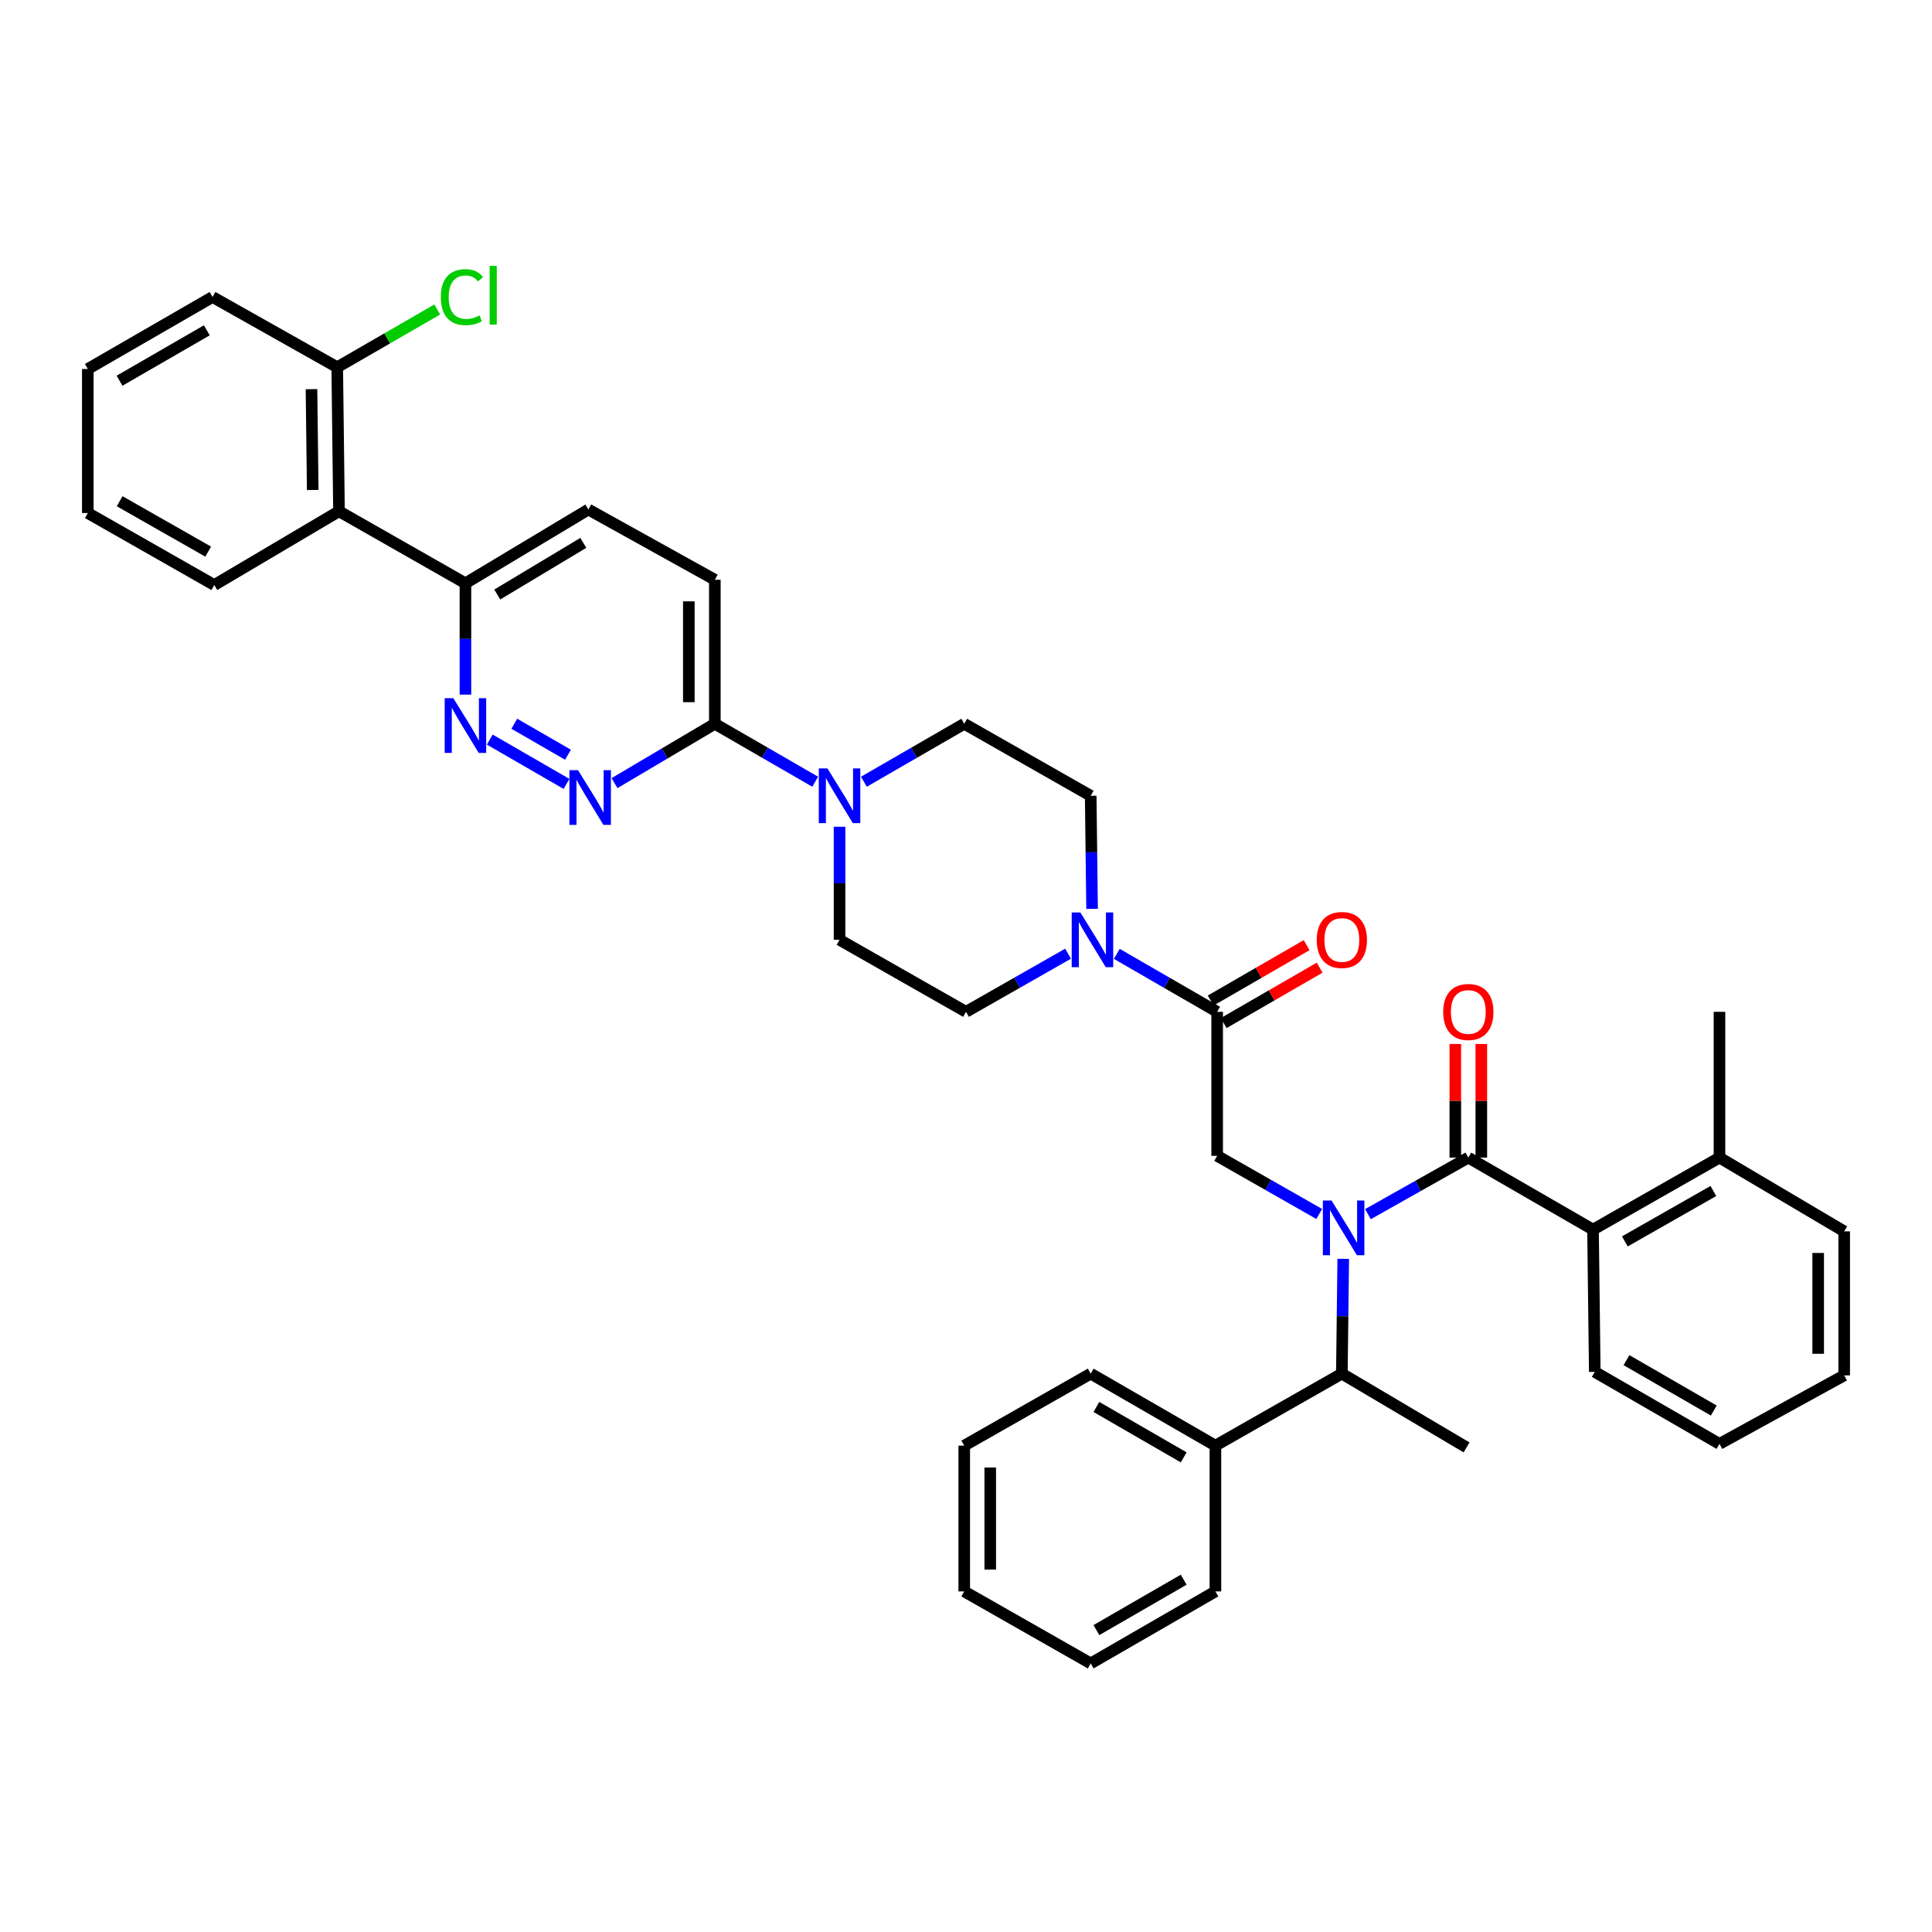 <?xml version='1.0' encoding='iso-8859-1'?>
<svg version='1.1' baseProfile='full'
              xmlns='http://www.w3.org/2000/svg'
                      xmlns:rdkit='http://www.rdkit.org/xml'
                      xmlns:xlink='http://www.w3.org/1999/xlink'
                  xml:space='preserve'
width='1000px' height='1000px' viewBox='0 0 1000 1000'>
<!-- END OF HEADER -->
<rect style='opacity:1.0;fill:#FFFFFF;stroke:none' width='1000' height='1000' x='0' y='0'> </rect>
<path class='bond-0' d='M 824.54,636.442 L 889.995,599.172' style='fill:none;fill-rule:evenodd;stroke:#000000;stroke-width:6px;stroke-linecap:butt;stroke-linejoin:miter;stroke-opacity:1' />
<path class='bond-0' d='M 841.018,642.549 L 886.837,616.459' style='fill:none;fill-rule:evenodd;stroke:#000000;stroke-width:6px;stroke-linecap:butt;stroke-linejoin:miter;stroke-opacity:1' />
<path class='bond-1' d='M 824.54,636.442 L 825.452,710.078' style='fill:none;fill-rule:evenodd;stroke:#000000;stroke-width:6px;stroke-linecap:butt;stroke-linejoin:miter;stroke-opacity:1' />
<path class='bond-2' d='M 824.54,636.442 L 759.997,599.172' style='fill:none;fill-rule:evenodd;stroke:#000000;stroke-width:6px;stroke-linecap:butt;stroke-linejoin:miter;stroke-opacity:1' />
<path class='bond-3' d='M 682.83,628.348 L 656.414,613.304' style='fill:none;fill-rule:evenodd;stroke:#0000FF;stroke-width:6px;stroke-linecap:butt;stroke-linejoin:miter;stroke-opacity:1' />
<path class='bond-3' d='M 656.414,613.304 L 629.998,598.259' style='fill:none;fill-rule:evenodd;stroke:#000000;stroke-width:6px;stroke-linecap:butt;stroke-linejoin:miter;stroke-opacity:1' />
<path class='bond-4' d='M 708.046,628.443 L 734.021,613.807' style='fill:none;fill-rule:evenodd;stroke:#0000FF;stroke-width:6px;stroke-linecap:butt;stroke-linejoin:miter;stroke-opacity:1' />
<path class='bond-4' d='M 734.021,613.807 L 759.997,599.172' style='fill:none;fill-rule:evenodd;stroke:#000000;stroke-width:6px;stroke-linecap:butt;stroke-linejoin:miter;stroke-opacity:1' />
<path class='bond-5' d='M 695.26,651.584 L 694.9,681.287' style='fill:none;fill-rule:evenodd;stroke:#0000FF;stroke-width:6px;stroke-linecap:butt;stroke-linejoin:miter;stroke-opacity:1' />
<path class='bond-5' d='M 694.9,681.287 L 694.541,710.991' style='fill:none;fill-rule:evenodd;stroke:#000000;stroke-width:6px;stroke-linecap:butt;stroke-linejoin:miter;stroke-opacity:1' />
<path class='bond-6' d='M 766.727,599.172 L 766.727,569.768' style='fill:none;fill-rule:evenodd;stroke:#000000;stroke-width:6px;stroke-linecap:butt;stroke-linejoin:miter;stroke-opacity:1' />
<path class='bond-6' d='M 766.727,569.768 L 766.727,540.364' style='fill:none;fill-rule:evenodd;stroke:#FF0000;stroke-width:6px;stroke-linecap:butt;stroke-linejoin:miter;stroke-opacity:1' />
<path class='bond-6' d='M 753.266,599.172 L 753.266,569.768' style='fill:none;fill-rule:evenodd;stroke:#000000;stroke-width:6px;stroke-linecap:butt;stroke-linejoin:miter;stroke-opacity:1' />
<path class='bond-6' d='M 753.266,569.768 L 753.266,540.364' style='fill:none;fill-rule:evenodd;stroke:#FF0000;stroke-width:6px;stroke-linecap:butt;stroke-linejoin:miter;stroke-opacity:1' />
<path class='bond-7' d='M 889.995,599.172 L 889.995,523.718' style='fill:none;fill-rule:evenodd;stroke:#000000;stroke-width:6px;stroke-linecap:butt;stroke-linejoin:miter;stroke-opacity:1' />
<path class='bond-8' d='M 889.995,599.172 L 954.545,637.354' style='fill:none;fill-rule:evenodd;stroke:#000000;stroke-width:6px;stroke-linecap:butt;stroke-linejoin:miter;stroke-opacity:1' />
<path class='bond-9' d='M 825.452,710.078 L 889.995,747.349' style='fill:none;fill-rule:evenodd;stroke:#000000;stroke-width:6px;stroke-linecap:butt;stroke-linejoin:miter;stroke-opacity:1' />
<path class='bond-9' d='M 841.865,704.012 L 887.045,730.102' style='fill:none;fill-rule:evenodd;stroke:#000000;stroke-width:6px;stroke-linecap:butt;stroke-linejoin:miter;stroke-opacity:1' />
<path class='bond-10' d='M 629.093,748.261 L 694.541,710.991' style='fill:none;fill-rule:evenodd;stroke:#000000;stroke-width:6px;stroke-linecap:butt;stroke-linejoin:miter;stroke-opacity:1' />
<path class='bond-11' d='M 629.093,748.261 L 564.543,710.991' style='fill:none;fill-rule:evenodd;stroke:#000000;stroke-width:6px;stroke-linecap:butt;stroke-linejoin:miter;stroke-opacity:1' />
<path class='bond-11' d='M 612.68,754.328 L 567.495,728.238' style='fill:none;fill-rule:evenodd;stroke:#000000;stroke-width:6px;stroke-linecap:butt;stroke-linejoin:miter;stroke-opacity:1' />
<path class='bond-12' d='M 629.093,748.261 L 629.093,823.715' style='fill:none;fill-rule:evenodd;stroke:#000000;stroke-width:6px;stroke-linecap:butt;stroke-linejoin:miter;stroke-opacity:1' />
<path class='bond-13' d='M 633.364,529.546 L 658.204,515.203' style='fill:none;fill-rule:evenodd;stroke:#000000;stroke-width:6px;stroke-linecap:butt;stroke-linejoin:miter;stroke-opacity:1' />
<path class='bond-13' d='M 658.204,515.203 L 683.044,500.859' style='fill:none;fill-rule:evenodd;stroke:#FF0000;stroke-width:6px;stroke-linecap:butt;stroke-linejoin:miter;stroke-opacity:1' />
<path class='bond-13' d='M 626.633,517.89 L 651.473,503.546' style='fill:none;fill-rule:evenodd;stroke:#000000;stroke-width:6px;stroke-linecap:butt;stroke-linejoin:miter;stroke-opacity:1' />
<path class='bond-13' d='M 651.473,503.546 L 676.312,489.202' style='fill:none;fill-rule:evenodd;stroke:#FF0000;stroke-width:6px;stroke-linecap:butt;stroke-linejoin:miter;stroke-opacity:1' />
<path class='bond-14' d='M 629.998,523.718 L 629.998,598.259' style='fill:none;fill-rule:evenodd;stroke:#000000;stroke-width:6px;stroke-linecap:butt;stroke-linejoin:miter;stroke-opacity:1' />
<path class='bond-15' d='M 629.998,523.718 L 604.028,508.722' style='fill:none;fill-rule:evenodd;stroke:#000000;stroke-width:6px;stroke-linecap:butt;stroke-linejoin:miter;stroke-opacity:1' />
<path class='bond-15' d='M 604.028,508.722 L 578.059,493.725' style='fill:none;fill-rule:evenodd;stroke:#0000FF;stroke-width:6px;stroke-linecap:butt;stroke-linejoin:miter;stroke-opacity:1' />
<path class='bond-16' d='M 694.541,710.991 L 759.092,749.174' style='fill:none;fill-rule:evenodd;stroke:#000000;stroke-width:6px;stroke-linecap:butt;stroke-linejoin:miter;stroke-opacity:1' />
<path class='bond-17' d='M 565.259,470.424 L 564.901,441.161' style='fill:none;fill-rule:evenodd;stroke:#0000FF;stroke-width:6px;stroke-linecap:butt;stroke-linejoin:miter;stroke-opacity:1' />
<path class='bond-17' d='M 564.901,441.161 L 564.543,411.899' style='fill:none;fill-rule:evenodd;stroke:#000000;stroke-width:6px;stroke-linecap:butt;stroke-linejoin:miter;stroke-opacity:1' />
<path class='bond-18' d='M 552.832,493.635 L 526.416,508.677' style='fill:none;fill-rule:evenodd;stroke:#0000FF;stroke-width:6px;stroke-linecap:butt;stroke-linejoin:miter;stroke-opacity:1' />
<path class='bond-18' d='M 526.416,508.677 L 500,523.718' style='fill:none;fill-rule:evenodd;stroke:#000000;stroke-width:6px;stroke-linecap:butt;stroke-linejoin:miter;stroke-opacity:1' />
<path class='bond-19' d='M 304.546,263.721 L 240.908,301.904' style='fill:none;fill-rule:evenodd;stroke:#000000;stroke-width:6px;stroke-linecap:butt;stroke-linejoin:miter;stroke-opacity:1' />
<path class='bond-19' d='M 301.926,280.991 L 257.379,307.719' style='fill:none;fill-rule:evenodd;stroke:#000000;stroke-width:6px;stroke-linecap:butt;stroke-linejoin:miter;stroke-opacity:1' />
<path class='bond-20' d='M 304.546,263.721 L 370.002,300.08' style='fill:none;fill-rule:evenodd;stroke:#000000;stroke-width:6px;stroke-linecap:butt;stroke-linejoin:miter;stroke-opacity:1' />
<path class='bond-21' d='M 240.908,301.904 L 240.908,330.722' style='fill:none;fill-rule:evenodd;stroke:#000000;stroke-width:6px;stroke-linecap:butt;stroke-linejoin:miter;stroke-opacity:1' />
<path class='bond-21' d='M 240.908,330.722 L 240.908,359.54' style='fill:none;fill-rule:evenodd;stroke:#0000FF;stroke-width:6px;stroke-linecap:butt;stroke-linejoin:miter;stroke-opacity:1' />
<path class='bond-22' d='M 240.908,301.904 L 175.46,264.626' style='fill:none;fill-rule:evenodd;stroke:#000000;stroke-width:6px;stroke-linecap:butt;stroke-linejoin:miter;stroke-opacity:1' />
<path class='bond-23' d='M 253.512,382.818 L 293.219,405.744' style='fill:none;fill-rule:evenodd;stroke:#0000FF;stroke-width:6px;stroke-linecap:butt;stroke-linejoin:miter;stroke-opacity:1' />
<path class='bond-23' d='M 266.198,374.6 L 293.994,390.648' style='fill:none;fill-rule:evenodd;stroke:#0000FF;stroke-width:6px;stroke-linecap:butt;stroke-linejoin:miter;stroke-opacity:1' />
<path class='bond-24' d='M 318.073,405.348 L 344.038,389.988' style='fill:none;fill-rule:evenodd;stroke:#0000FF;stroke-width:6px;stroke-linecap:butt;stroke-linejoin:miter;stroke-opacity:1' />
<path class='bond-24' d='M 344.038,389.988 L 370.002,374.628' style='fill:none;fill-rule:evenodd;stroke:#000000;stroke-width:6px;stroke-linecap:butt;stroke-linejoin:miter;stroke-opacity:1' />
<path class='bond-25' d='M 370.002,374.628 L 370.002,300.08' style='fill:none;fill-rule:evenodd;stroke:#000000;stroke-width:6px;stroke-linecap:butt;stroke-linejoin:miter;stroke-opacity:1' />
<path class='bond-25' d='M 356.541,363.446 L 356.541,311.262' style='fill:none;fill-rule:evenodd;stroke:#000000;stroke-width:6px;stroke-linecap:butt;stroke-linejoin:miter;stroke-opacity:1' />
<path class='bond-26' d='M 370.002,374.628 L 395.972,389.625' style='fill:none;fill-rule:evenodd;stroke:#000000;stroke-width:6px;stroke-linecap:butt;stroke-linejoin:miter;stroke-opacity:1' />
<path class='bond-26' d='M 395.972,389.625 L 421.941,404.621' style='fill:none;fill-rule:evenodd;stroke:#0000FF;stroke-width:6px;stroke-linecap:butt;stroke-linejoin:miter;stroke-opacity:1' />
<path class='bond-27' d='M 434.545,427.923 L 434.545,457.185' style='fill:none;fill-rule:evenodd;stroke:#0000FF;stroke-width:6px;stroke-linecap:butt;stroke-linejoin:miter;stroke-opacity:1' />
<path class='bond-27' d='M 434.545,457.185 L 434.545,486.448' style='fill:none;fill-rule:evenodd;stroke:#000000;stroke-width:6px;stroke-linecap:butt;stroke-linejoin:miter;stroke-opacity:1' />
<path class='bond-28' d='M 447.148,404.621 L 473.118,389.625' style='fill:none;fill-rule:evenodd;stroke:#0000FF;stroke-width:6px;stroke-linecap:butt;stroke-linejoin:miter;stroke-opacity:1' />
<path class='bond-28' d='M 473.118,389.625 L 499.088,374.628' style='fill:none;fill-rule:evenodd;stroke:#000000;stroke-width:6px;stroke-linecap:butt;stroke-linejoin:miter;stroke-opacity:1' />
<path class='bond-29' d='M 564.543,411.899 L 499.088,374.628' style='fill:none;fill-rule:evenodd;stroke:#000000;stroke-width:6px;stroke-linecap:butt;stroke-linejoin:miter;stroke-opacity:1' />
<path class='bond-30' d='M 110.005,153.719 L 45.455,190.99' style='fill:none;fill-rule:evenodd;stroke:#000000;stroke-width:6px;stroke-linecap:butt;stroke-linejoin:miter;stroke-opacity:1' />
<path class='bond-30' d='M 107.053,170.967 L 61.868,197.056' style='fill:none;fill-rule:evenodd;stroke:#000000;stroke-width:6px;stroke-linecap:butt;stroke-linejoin:miter;stroke-opacity:1' />
<path class='bond-31' d='M 110.005,153.719 L 174.548,190.085' style='fill:none;fill-rule:evenodd;stroke:#000000;stroke-width:6px;stroke-linecap:butt;stroke-linejoin:miter;stroke-opacity:1' />
<path class='bond-32' d='M 45.455,190.99 L 45.455,265.539' style='fill:none;fill-rule:evenodd;stroke:#000000;stroke-width:6px;stroke-linecap:butt;stroke-linejoin:miter;stroke-opacity:1' />
<path class='bond-33' d='M 45.455,265.539 L 110.91,302.809' style='fill:none;fill-rule:evenodd;stroke:#000000;stroke-width:6px;stroke-linecap:butt;stroke-linejoin:miter;stroke-opacity:1' />
<path class='bond-33' d='M 61.933,259.432 L 107.752,285.521' style='fill:none;fill-rule:evenodd;stroke:#000000;stroke-width:6px;stroke-linecap:butt;stroke-linejoin:miter;stroke-opacity:1' />
<path class='bond-34' d='M 110.91,302.809 L 175.46,264.626' style='fill:none;fill-rule:evenodd;stroke:#000000;stroke-width:6px;stroke-linecap:butt;stroke-linejoin:miter;stroke-opacity:1' />
<path class='bond-35' d='M 175.46,264.626 L 174.548,190.085' style='fill:none;fill-rule:evenodd;stroke:#000000;stroke-width:6px;stroke-linecap:butt;stroke-linejoin:miter;stroke-opacity:1' />
<path class='bond-35' d='M 161.864,253.61 L 161.225,201.431' style='fill:none;fill-rule:evenodd;stroke:#000000;stroke-width:6px;stroke-linecap:butt;stroke-linejoin:miter;stroke-opacity:1' />
<path class='bond-36' d='M 174.548,190.085 L 200.428,175.141' style='fill:none;fill-rule:evenodd;stroke:#000000;stroke-width:6px;stroke-linecap:butt;stroke-linejoin:miter;stroke-opacity:1' />
<path class='bond-36' d='M 200.428,175.141 L 226.308,160.196' style='fill:none;fill-rule:evenodd;stroke:#00CC00;stroke-width:6px;stroke-linecap:butt;stroke-linejoin:miter;stroke-opacity:1' />
<path class='bond-37' d='M 434.545,486.448 L 500,523.718' style='fill:none;fill-rule:evenodd;stroke:#000000;stroke-width:6px;stroke-linecap:butt;stroke-linejoin:miter;stroke-opacity:1' />
<path class='bond-38' d='M 564.543,710.991 L 499.088,748.261' style='fill:none;fill-rule:evenodd;stroke:#000000;stroke-width:6px;stroke-linecap:butt;stroke-linejoin:miter;stroke-opacity:1' />
<path class='bond-39' d='M 629.093,823.715 L 564.543,860.985' style='fill:none;fill-rule:evenodd;stroke:#000000;stroke-width:6px;stroke-linecap:butt;stroke-linejoin:miter;stroke-opacity:1' />
<path class='bond-39' d='M 612.68,817.648 L 567.495,843.738' style='fill:none;fill-rule:evenodd;stroke:#000000;stroke-width:6px;stroke-linecap:butt;stroke-linejoin:miter;stroke-opacity:1' />
<path class='bond-40' d='M 564.543,860.985 L 499.088,823.715' style='fill:none;fill-rule:evenodd;stroke:#000000;stroke-width:6px;stroke-linecap:butt;stroke-linejoin:miter;stroke-opacity:1' />
<path class='bond-41' d='M 499.088,748.261 L 499.088,823.715' style='fill:none;fill-rule:evenodd;stroke:#000000;stroke-width:6px;stroke-linecap:butt;stroke-linejoin:miter;stroke-opacity:1' />
<path class='bond-41' d='M 512.548,759.579 L 512.548,812.397' style='fill:none;fill-rule:evenodd;stroke:#000000;stroke-width:6px;stroke-linecap:butt;stroke-linejoin:miter;stroke-opacity:1' />
<path class='bond-42' d='M 954.545,637.354 L 954.545,711.896' style='fill:none;fill-rule:evenodd;stroke:#000000;stroke-width:6px;stroke-linecap:butt;stroke-linejoin:miter;stroke-opacity:1' />
<path class='bond-42' d='M 941.085,648.536 L 941.085,700.714' style='fill:none;fill-rule:evenodd;stroke:#000000;stroke-width:6px;stroke-linecap:butt;stroke-linejoin:miter;stroke-opacity:1' />
<path class='bond-43' d='M 889.995,747.349 L 954.545,711.896' style='fill:none;fill-rule:evenodd;stroke:#000000;stroke-width:6px;stroke-linecap:butt;stroke-linejoin:miter;stroke-opacity:1' />
<path  class='atom-1' d='M 689.194 621.377
L 698.474 636.377
Q 699.394 637.857, 700.874 640.537
Q 702.354 643.217, 702.434 643.377
L 702.434 621.377
L 706.194 621.377
L 706.194 649.697
L 702.314 649.697
L 692.354 633.297
Q 691.194 631.377, 689.954 629.177
Q 688.754 626.977, 688.394 626.297
L 688.394 649.697
L 684.714 649.697
L 684.714 621.377
L 689.194 621.377
' fill='#0000FF'/>
<path  class='atom-3' d='M 746.997 523.798
Q 746.997 516.998, 750.357 513.198
Q 753.717 509.398, 759.997 509.398
Q 766.277 509.398, 769.637 513.198
Q 772.997 516.998, 772.997 523.798
Q 772.997 530.678, 769.597 534.598
Q 766.197 538.478, 759.997 538.478
Q 753.757 538.478, 750.357 534.598
Q 746.997 530.718, 746.997 523.798
M 759.997 535.278
Q 764.317 535.278, 766.637 532.398
Q 768.997 529.478, 768.997 523.798
Q 768.997 518.238, 766.637 515.438
Q 764.317 512.598, 759.997 512.598
Q 755.677 512.598, 753.317 515.398
Q 750.997 518.198, 750.997 523.798
Q 750.997 529.518, 753.317 532.398
Q 755.677 535.278, 759.997 535.278
' fill='#FF0000'/>
<path  class='atom-8' d='M 681.541 486.528
Q 681.541 479.728, 684.901 475.928
Q 688.261 472.128, 694.541 472.128
Q 700.821 472.128, 704.181 475.928
Q 707.541 479.728, 707.541 486.528
Q 707.541 493.408, 704.141 497.328
Q 700.741 501.208, 694.541 501.208
Q 688.301 501.208, 684.901 497.328
Q 681.541 493.448, 681.541 486.528
M 694.541 498.008
Q 698.861 498.008, 701.181 495.128
Q 703.541 492.208, 703.541 486.528
Q 703.541 480.968, 701.181 478.168
Q 698.861 475.328, 694.541 475.328
Q 690.221 475.328, 687.861 478.128
Q 685.541 480.928, 685.541 486.528
Q 685.541 492.248, 687.861 495.128
Q 690.221 498.008, 694.541 498.008
' fill='#FF0000'/>
<path  class='atom-11' d='M 559.195 472.288
L 568.475 487.288
Q 569.395 488.768, 570.875 491.448
Q 572.355 494.128, 572.435 494.288
L 572.435 472.288
L 576.195 472.288
L 576.195 500.608
L 572.315 500.608
L 562.355 484.208
Q 561.195 482.288, 559.955 480.088
Q 558.755 477.888, 558.395 477.208
L 558.395 500.608
L 554.715 500.608
L 554.715 472.288
L 559.195 472.288
' fill='#0000FF'/>
<path  class='atom-14' d='M 234.648 361.381
L 243.928 376.381
Q 244.848 377.861, 246.328 380.541
Q 247.808 383.221, 247.888 383.381
L 247.888 361.381
L 251.648 361.381
L 251.648 389.701
L 247.768 389.701
L 237.808 373.301
Q 236.648 371.381, 235.408 369.181
Q 234.208 366.981, 233.848 366.301
L 233.848 389.701
L 230.168 389.701
L 230.168 361.381
L 234.648 361.381
' fill='#0000FF'/>
<path  class='atom-15' d='M 299.199 398.651
L 308.479 413.651
Q 309.399 415.131, 310.879 417.811
Q 312.359 420.491, 312.439 420.651
L 312.439 398.651
L 316.199 398.651
L 316.199 426.971
L 312.319 426.971
L 302.359 410.571
Q 301.199 408.651, 299.959 406.451
Q 298.759 404.251, 298.399 403.571
L 298.399 426.971
L 294.719 426.971
L 294.719 398.651
L 299.199 398.651
' fill='#0000FF'/>
<path  class='atom-18' d='M 428.285 397.739
L 437.565 412.739
Q 438.485 414.219, 439.965 416.899
Q 441.445 419.579, 441.525 419.739
L 441.525 397.739
L 445.285 397.739
L 445.285 426.059
L 441.405 426.059
L 431.445 409.659
Q 430.285 407.739, 429.045 405.539
Q 427.845 403.339, 427.485 402.659
L 427.485 426.059
L 423.805 426.059
L 423.805 397.739
L 428.285 397.739
' fill='#0000FF'/>
<path  class='atom-27' d='M 228.171 153.795
Q 228.171 146.755, 231.451 143.075
Q 234.771 139.355, 241.051 139.355
Q 246.891 139.355, 250.011 143.475
L 247.371 145.635
Q 245.091 142.635, 241.051 142.635
Q 236.771 142.635, 234.491 145.515
Q 232.251 148.355, 232.251 153.795
Q 232.251 159.395, 234.571 162.275
Q 236.931 165.155, 241.491 165.155
Q 244.611 165.155, 248.251 163.275
L 249.371 166.275
Q 247.891 167.235, 245.651 167.795
Q 243.411 168.355, 240.931 168.355
Q 234.771 168.355, 231.451 164.595
Q 228.171 160.835, 228.171 153.795
' fill='#00CC00'/>
<path  class='atom-27' d='M 253.451 137.635
L 257.131 137.635
L 257.131 167.995
L 253.451 167.995
L 253.451 137.635
' fill='#00CC00'/>
</svg>

